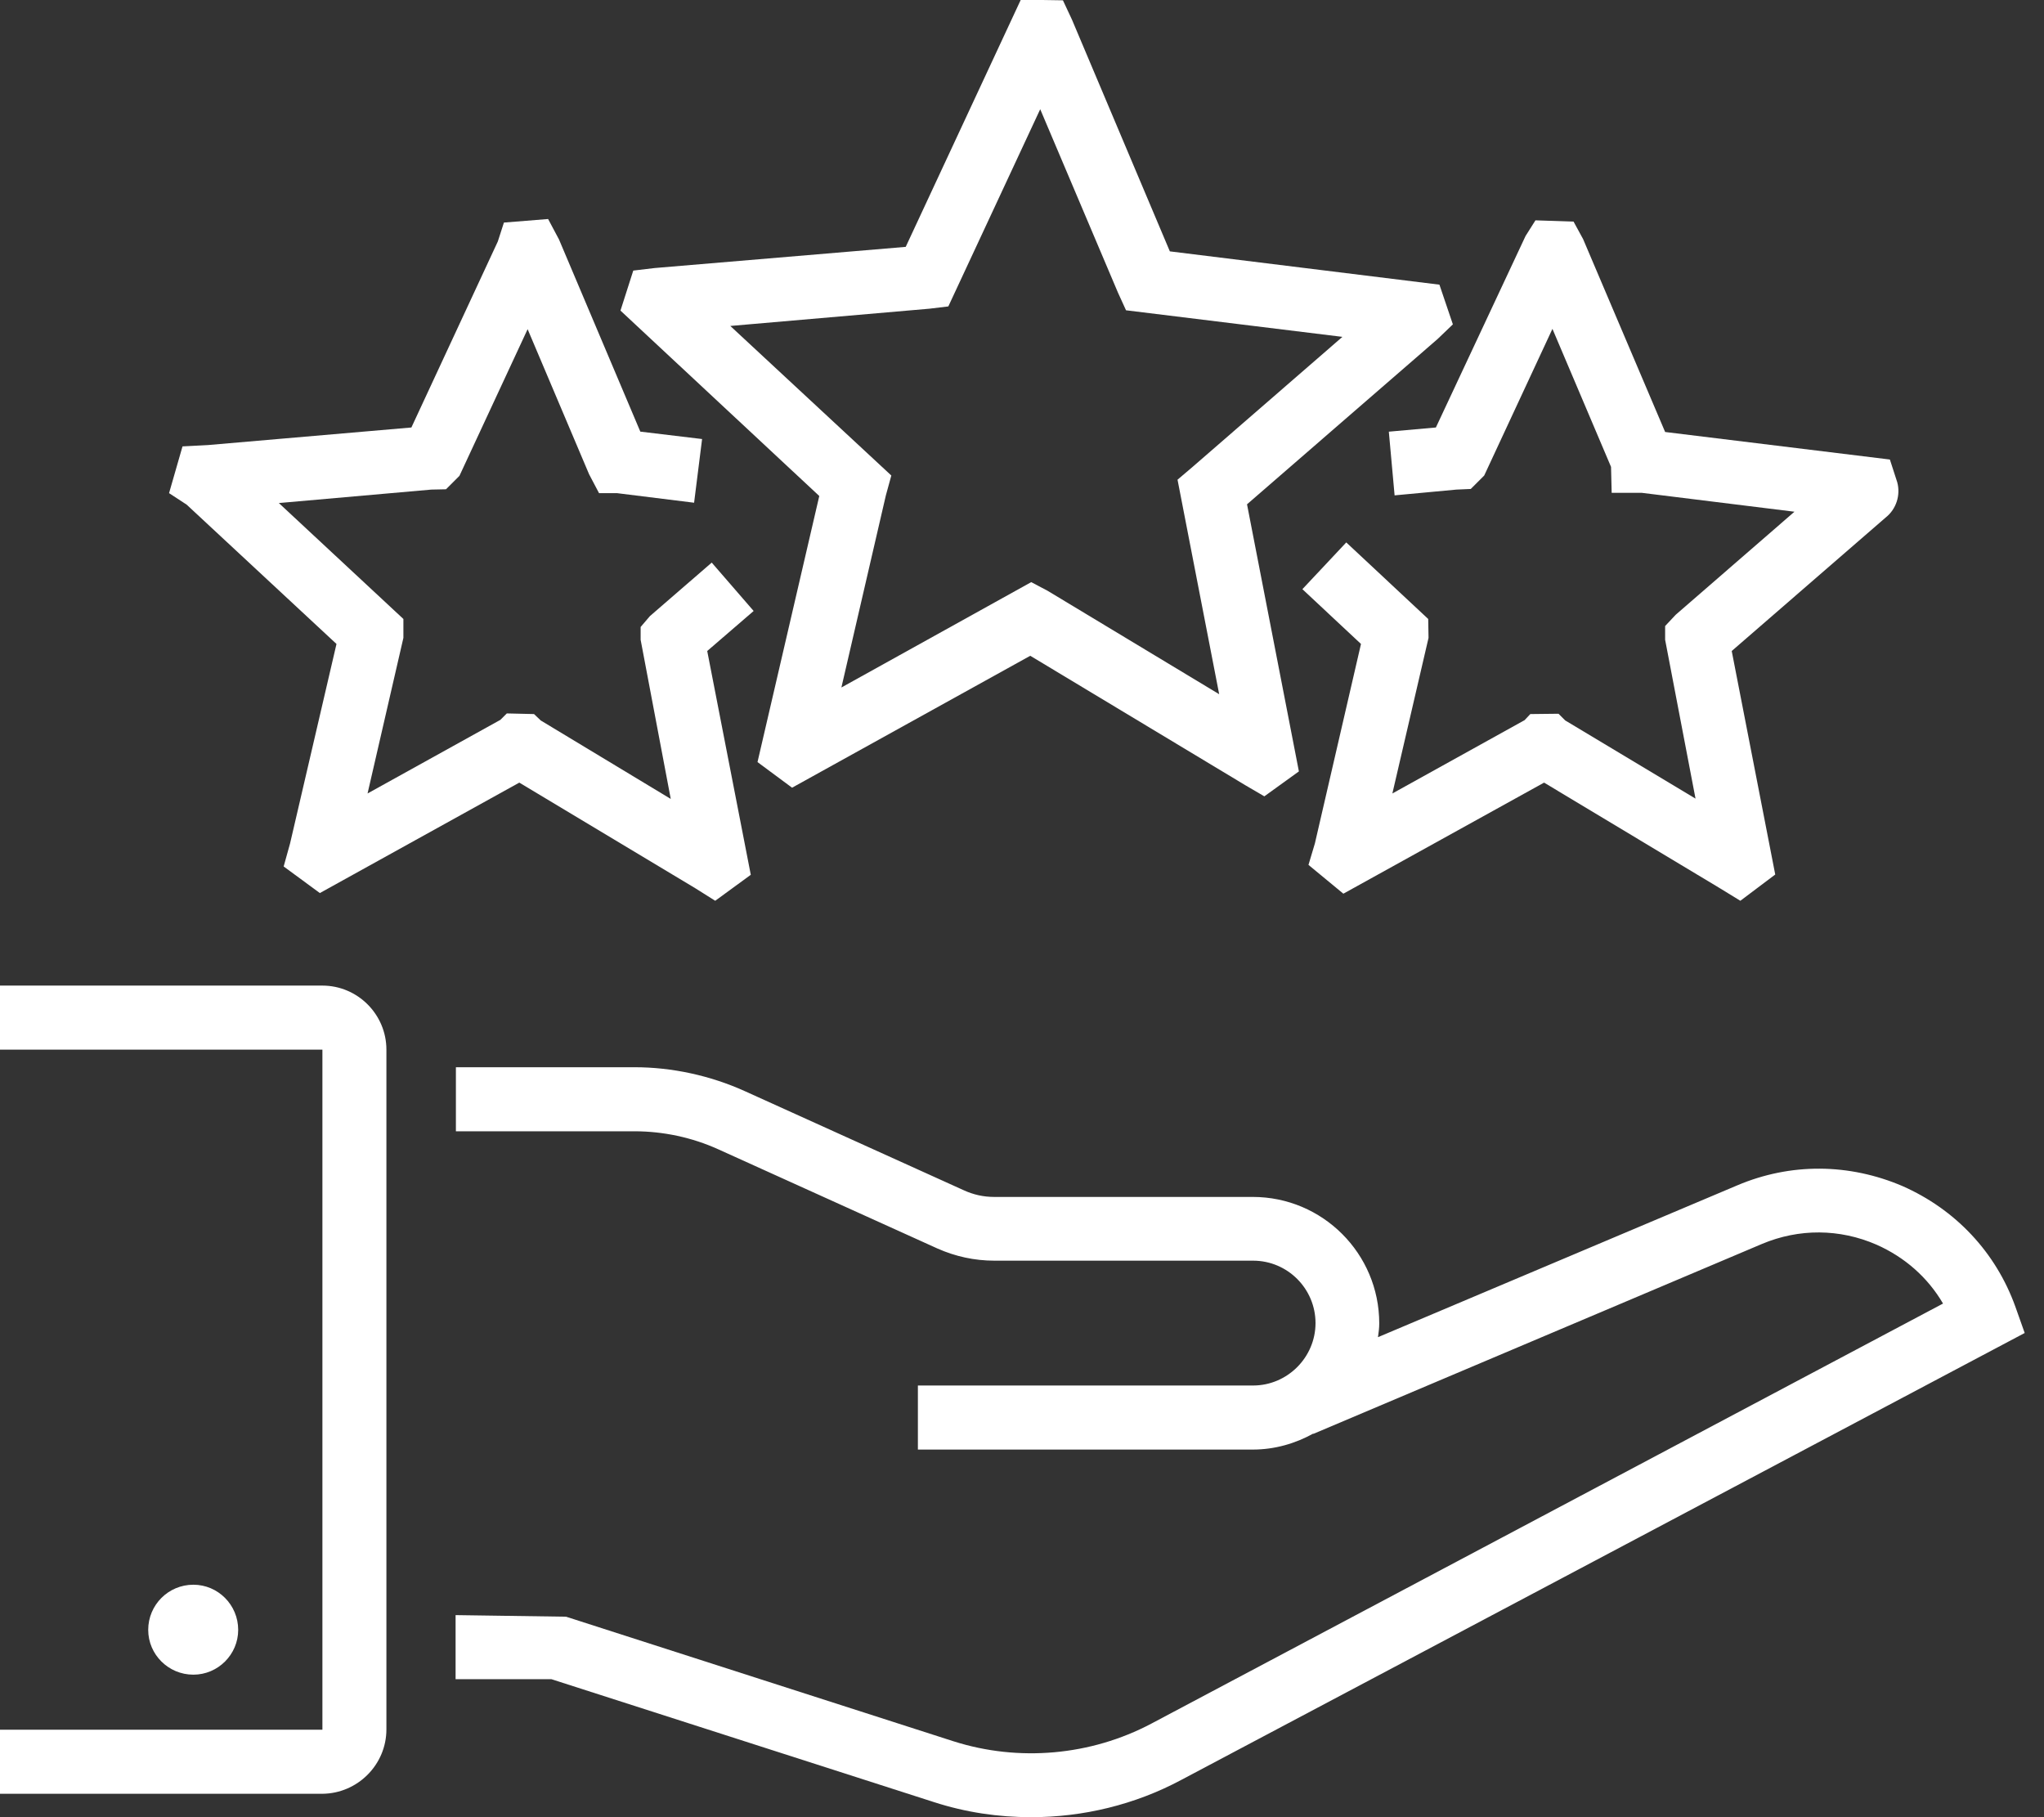 <svg width="45" height="40" viewBox="0 0 45 40" fill="none" xmlns="http://www.w3.org/2000/svg">
<rect x="0" y="0" width="45" height="40" fill="#333333" stroke="none"/>
<path d="M38.245 26.093L30.337 29.434C30.351 29.335 30.365 29.237 30.365 29.131C30.365 27.594 29.117 26.347 27.581 26.347H21.886C21.653 26.347 21.428 26.297 21.216 26.199L16.388 24.014C15.634 23.675 14.795 23.492 13.97 23.492H10.037V24.902H13.97C14.598 24.902 15.232 25.036 15.81 25.297L20.638 27.482C21.033 27.658 21.456 27.75 21.893 27.75H27.588C28.349 27.75 28.962 28.37 28.962 29.124C28.962 29.878 28.342 30.498 27.588 30.498H20.208V31.908H27.581C28.067 31.908 28.518 31.774 28.913 31.556V31.563L38.788 27.383C39.606 27.038 40.501 27.045 41.311 27.397C41.932 27.672 42.439 28.116 42.777 28.694L25.347 37.941C24.014 38.646 22.428 38.787 20.991 38.329L12.462 35.587L10.03 35.552V36.962H12.138L20.561 39.668C21.259 39.894 21.977 40 22.703 40C23.845 40 24.987 39.725 26.002 39.182L44.575 29.342L44.37 28.764C43.94 27.566 43.052 26.622 41.882 26.107C40.712 25.607 39.422 25.593 38.245 26.093Z" fill="white"/>
<path d="M8.507 38.068V23.105C8.507 22.329 7.873 21.695 7.098 21.695H0V23.105H7.098V38.075H0V39.485H7.098C7.873 39.478 8.507 38.844 8.507 38.068Z" fill="white"/>
<path d="M5.244 35.877C5.244 36.419 4.8 36.863 4.257 36.863C3.707 36.863 3.263 36.419 3.263 35.877C3.263 35.327 3.707 34.883 4.257 34.883C4.8 34.883 5.244 35.327 5.244 35.877Z" fill="white"/>
<path d="M16.677 16.775L17.438 17.339L22.682 14.435L27.426 17.29L27.835 17.529L28.596 16.98L27.454 11.101L31.648 7.464L31.986 7.14L31.69 6.266L25.755 5.533L23.599 0.43L23.401 0.007L22.95 0H22.471L19.94 5.434L14.414 5.9L13.942 5.956L13.66 6.837L18.037 10.918L16.677 16.775ZM16.078 7.175L20.462 6.795L20.878 6.745L22.901 2.404L24.613 6.442L24.79 6.83L29.554 7.415L26.256 10.277L25.924 10.559L26.841 15.281L23.063 13.004L22.703 12.814L18.524 15.133L19.503 10.904L19.623 10.467L16.078 7.175Z" fill="white"/>
<path d="M7.408 14.175L6.386 18.566L6.245 19.073L7.042 19.658L11.433 17.227L15.309 19.553L15.746 19.828L16.529 19.256L15.57 14.33L16.592 13.449L15.669 12.384L14.309 13.561L14.104 13.801V14.083L14.767 17.586L11.905 15.859L11.757 15.718L11.158 15.704L11.017 15.845L8.092 17.466L8.881 14.041V13.625L6.139 11.073L9.494 10.777L9.819 10.77L10.115 10.474L11.616 7.246L12.969 10.439L13.188 10.855H13.582L15.281 11.066L15.457 9.664L14.097 9.501L12.307 5.272L12.067 4.821L11.094 4.899L10.96 5.315L9.057 9.41L4.575 9.797L4.018 9.826L3.722 10.855L4.109 11.108L7.408 14.175Z" fill="white"/>
<path d="M30.576 9.502L30.703 10.904L32.063 10.777L32.38 10.763L32.676 10.467L34.178 7.239L35.468 10.277L35.482 10.848H36.144L39.506 11.264L36.891 13.533L36.659 13.78V14.083L37.328 17.579L34.46 15.859L34.312 15.711L33.691 15.718L33.565 15.852L30.654 17.466L31.45 14.041L31.443 13.625L29.639 11.94L28.673 12.969L29.963 14.175L28.948 18.566L28.807 19.038L29.575 19.672L33.994 17.227L37.878 19.56L38.315 19.828L39.083 19.25L38.125 14.33L41.515 11.391C41.748 11.207 41.846 10.897 41.769 10.615L41.607 10.115L36.659 9.509L34.854 5.265L34.643 4.878L33.804 4.85L33.586 5.195L31.612 9.41L30.576 9.502Z" fill="white"/>
</svg>
